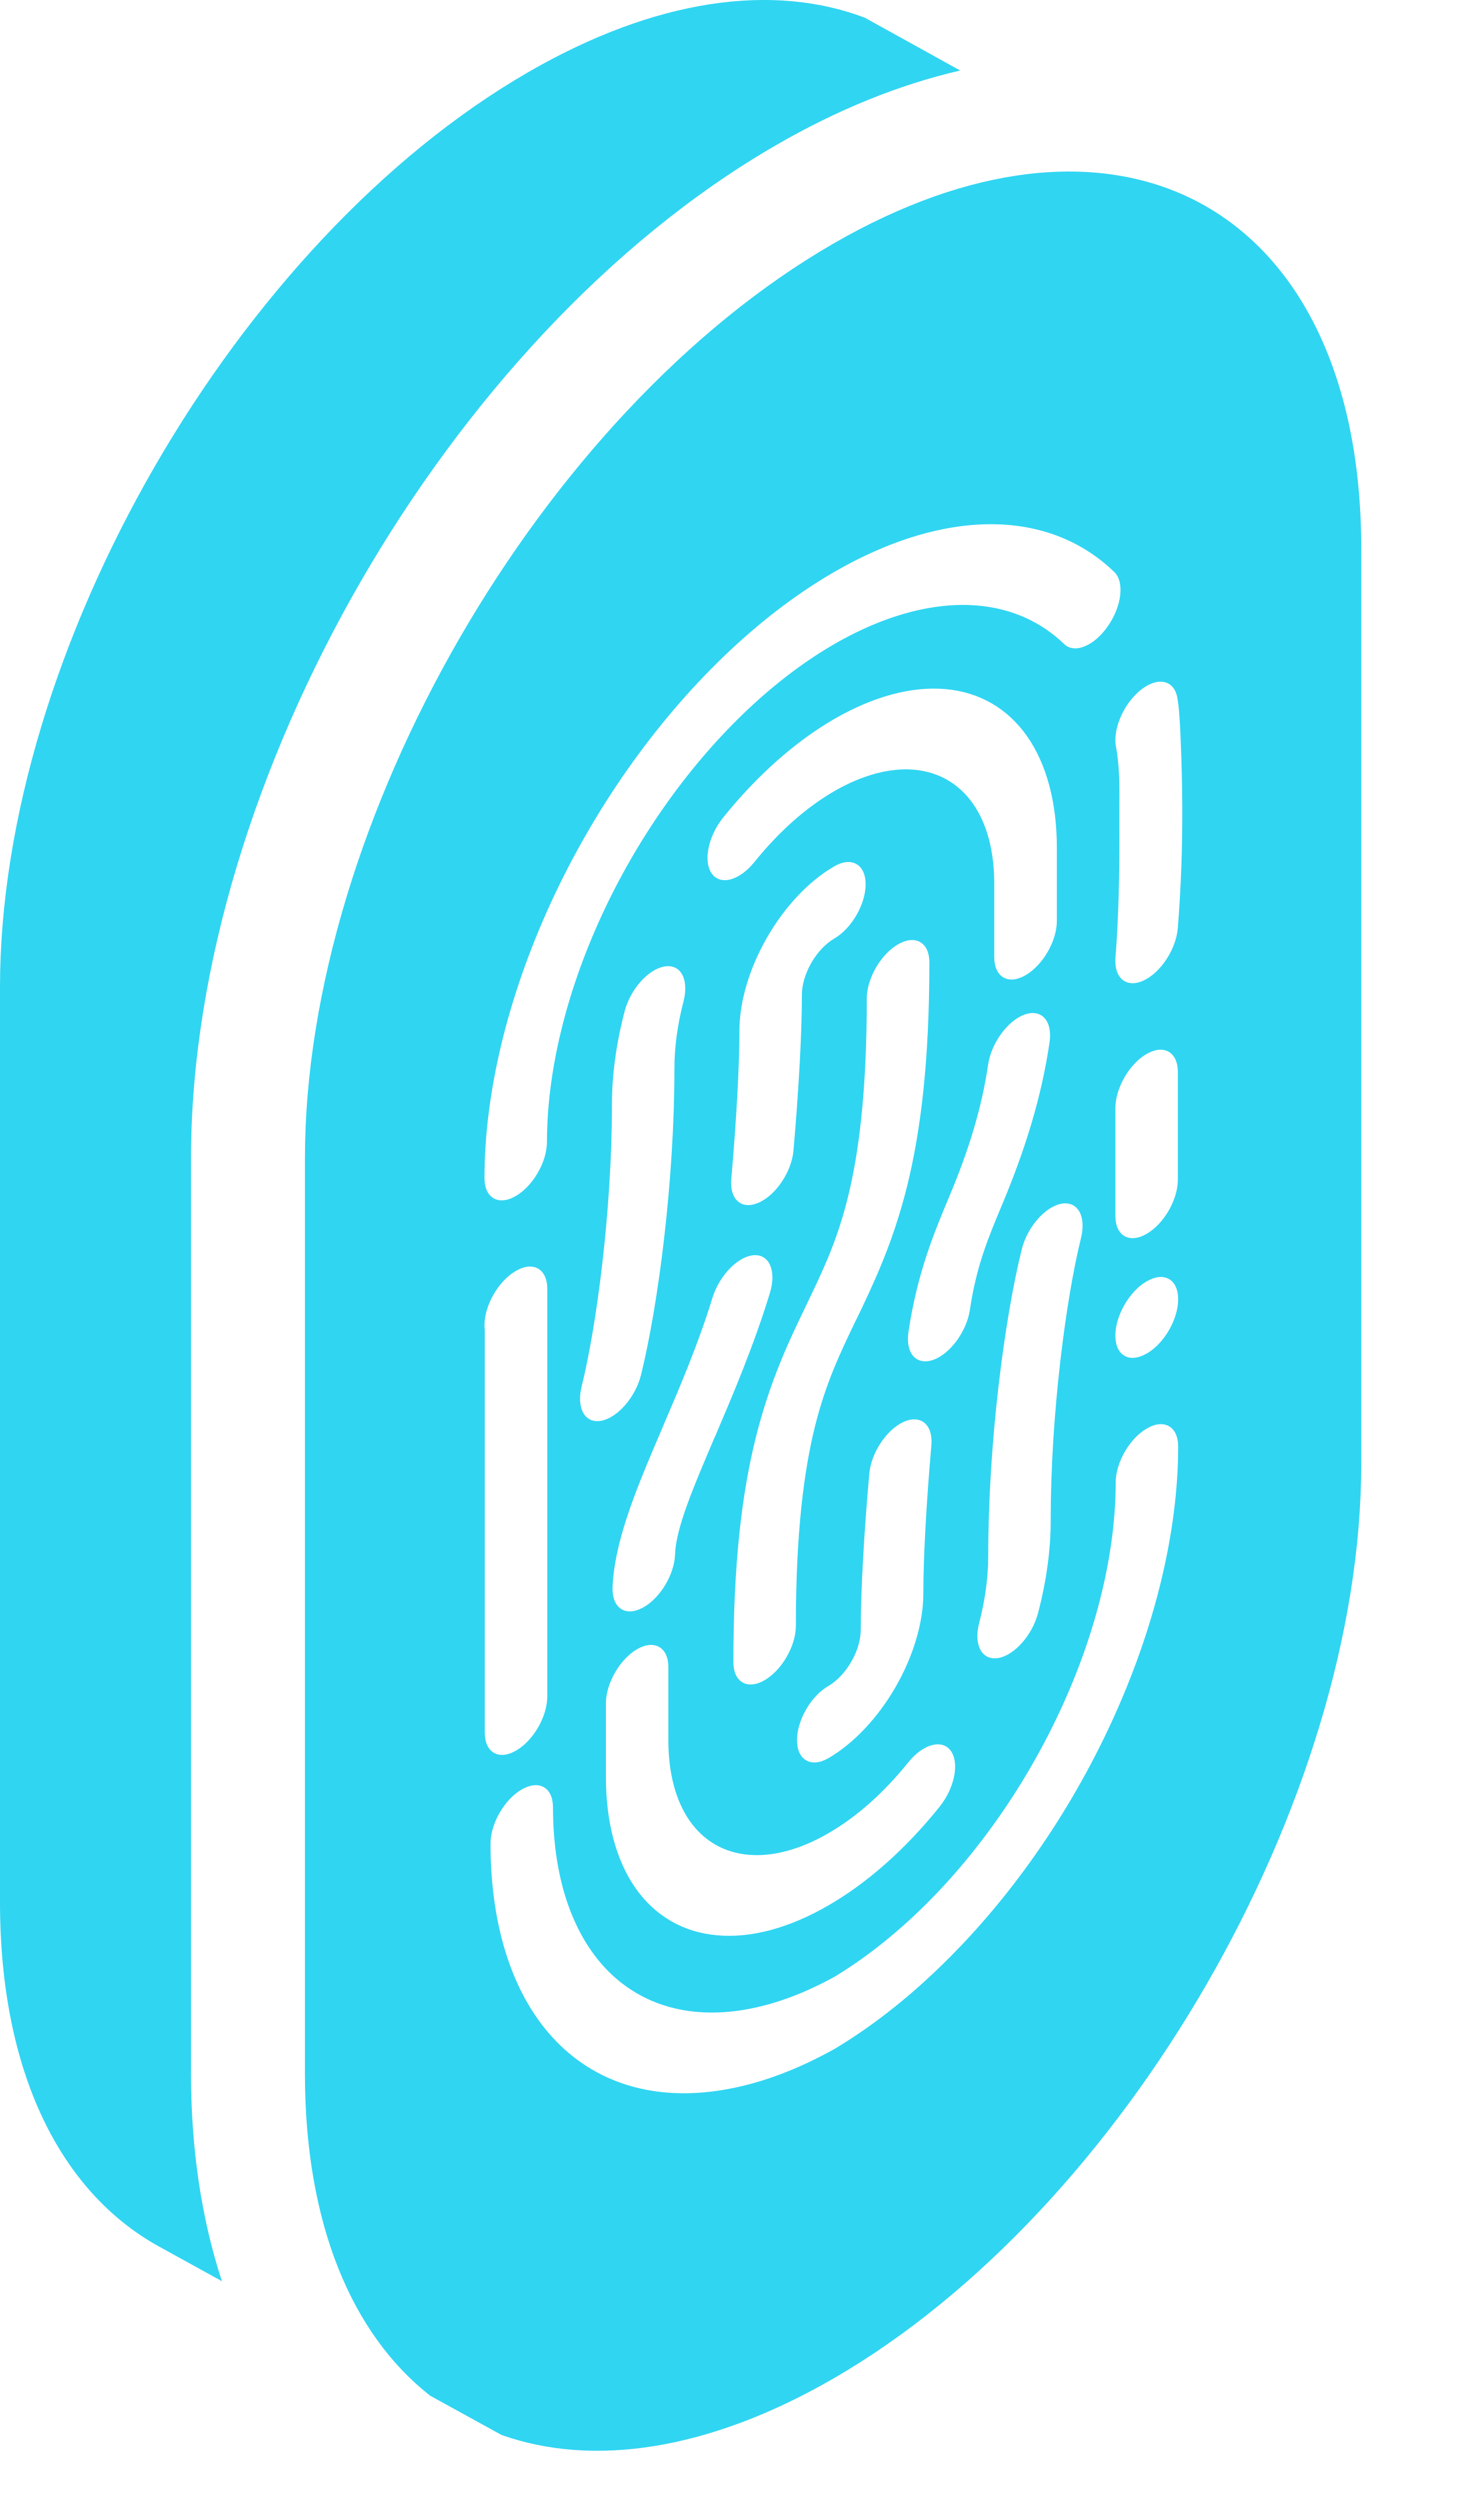 <?xml version="1.0" encoding="utf-8"?>
<svg xmlns="http://www.w3.org/2000/svg" fill="none" height="100%" overflow="visible" preserveAspectRatio="none" style="display: block;" viewBox="0 0 14 24" width="100%">
<g id="Icon">
<path d="M5.072 0.693C2.271 2.31 0 6.243 0 9.477V18.261C0 19.9 0.583 21.045 1.523 21.566L2.131 21.901C1.932 21.295 1.834 20.621 1.834 19.908L1.834 11.124C1.834 9.27 2.478 7.29 3.466 5.579C4.455 3.867 5.847 2.32 7.453 1.393C8.035 1.056 8.631 0.813 9.22 0.677L8.304 0.17C7.426 -0.163 6.3 -0.017 5.072 0.693Z" fill="#30D5F2"/>
<path clip-rule="evenodd" d="M11.433 1.903C10.53 1.465 9.324 1.575 8 2.34C5.199 3.957 2.928 7.89 2.928 11.124V19.908C2.928 21.352 3.38 22.412 4.13 23L4.815 23.377C5.686 23.686 6.794 23.533 8 22.837C10.801 21.219 13.071 17.286 13.071 14.052V5.268C13.071 3.563 12.44 2.392 11.433 1.903ZM7.139 6.851C7.688 6.322 8.282 5.973 8.834 5.854C9.387 5.734 9.872 5.849 10.219 6.184C10.319 6.279 10.507 6.202 10.639 6.01C10.772 5.819 10.799 5.586 10.699 5.491C10.276 5.083 9.686 4.943 9.013 5.089C8.34 5.235 7.618 5.659 6.949 6.303C6.28 6.947 5.698 7.777 5.286 8.675C4.874 9.574 4.652 10.495 4.652 11.31C4.652 11.501 4.786 11.579 4.952 11.483C5.118 11.387 5.252 11.155 5.252 10.963C5.252 10.294 5.434 9.537 5.773 8.799C6.112 8.061 6.59 7.38 7.139 6.851ZM7.244 8.276C7.477 7.986 7.742 7.751 8.012 7.595C8.282 7.44 8.546 7.369 8.78 7.39C9.013 7.411 9.207 7.523 9.342 7.715C9.477 7.907 9.547 8.172 9.547 8.483L9.547 8.483V9.19C9.547 9.381 9.682 9.459 9.847 9.363C10.013 9.267 10.148 9.035 10.148 8.843V8.137C10.148 7.704 10.049 7.335 9.862 7.068C9.674 6.801 9.405 6.645 9.08 6.616C8.755 6.587 8.387 6.686 8.012 6.902C7.637 7.119 7.269 7.445 6.944 7.849C6.8 8.028 6.751 8.268 6.834 8.386C6.917 8.504 7.1 8.455 7.244 8.276ZM6.38 9.279C6.536 9.252 6.618 9.402 6.563 9.615C6.505 9.838 6.476 10.055 6.476 10.256L6.476 10.257C6.476 11.344 6.32 12.533 6.155 13.201C6.102 13.413 5.932 13.609 5.775 13.64C5.618 13.67 5.533 13.523 5.585 13.311C5.726 12.743 5.876 11.635 5.876 10.603C5.876 10.324 5.916 10.022 5.997 9.712C6.052 9.499 6.223 9.306 6.38 9.279ZM11.304 6.694C11.271 6.525 11.113 6.495 10.95 6.627C10.788 6.759 10.683 7.002 10.716 7.171C10.752 7.354 10.75 7.577 10.748 7.791V7.792L10.748 7.792L10.748 7.793C10.748 7.852 10.748 7.91 10.748 7.967C10.751 8.373 10.74 8.838 10.711 9.19C10.695 9.39 10.815 9.49 10.98 9.414C11.145 9.338 11.292 9.114 11.309 8.914C11.361 8.274 11.362 7.652 11.335 7.055C11.329 6.908 11.319 6.771 11.304 6.694ZM7.367 8.998C7.538 8.701 7.77 8.456 8.012 8.317C8.177 8.221 8.312 8.299 8.312 8.49C8.312 8.681 8.177 8.914 8.012 9.01C7.929 9.058 7.85 9.141 7.791 9.243C7.733 9.344 7.7 9.454 7.7 9.55C7.7 9.928 7.668 10.486 7.619 11.047C7.601 11.248 7.453 11.471 7.288 11.545C7.123 11.62 7.004 11.518 7.022 11.318C7.07 10.769 7.1 10.239 7.1 9.896C7.1 9.617 7.196 9.294 7.367 8.998ZM8.924 9.239C8.924 9.048 8.789 8.97 8.624 9.066C8.458 9.161 8.323 9.394 8.323 9.586C8.323 10.493 8.245 11.081 8.139 11.505C8.036 11.918 7.902 12.198 7.745 12.524L7.742 12.531C7.579 12.868 7.394 13.254 7.258 13.799C7.123 14.338 7.042 15.01 7.042 15.957C7.042 16.149 7.176 16.227 7.342 16.131C7.507 16.035 7.642 15.802 7.642 15.611C7.642 14.704 7.721 14.116 7.826 13.692C7.93 13.278 8.063 12.999 8.22 12.672L8.224 12.666C8.386 12.328 8.571 11.943 8.708 11.397C8.842 10.859 8.924 10.186 8.924 9.239ZM4.652 12.723C4.652 12.531 4.786 12.299 4.952 12.203L4.955 12.201C5.121 12.105 5.255 12.183 5.255 12.374L5.255 16.288C5.255 16.479 5.121 16.712 4.955 16.807C4.789 16.903 4.655 16.825 4.655 16.634L4.655 12.771C4.653 12.756 4.652 12.74 4.652 12.723ZM10.078 10.006C10.108 9.8 10 9.682 9.837 9.741C9.674 9.801 9.518 10.016 9.488 10.221C9.426 10.645 9.298 11.053 9.115 11.488C8.97 11.834 8.808 12.22 8.723 12.788C8.693 12.994 8.8 13.113 8.963 13.055C9.125 12.996 9.282 12.782 9.313 12.576C9.376 12.153 9.486 11.892 9.624 11.562C9.847 11.03 10.003 10.523 10.078 10.006ZM7.236 12.051C7.388 12.039 7.458 12.203 7.392 12.416C7.235 12.929 7.031 13.405 6.863 13.799L6.862 13.799C6.834 13.865 6.807 13.928 6.781 13.99C6.587 14.447 6.489 14.725 6.482 14.924C6.475 15.119 6.336 15.348 6.17 15.436C6.004 15.524 5.876 15.437 5.882 15.242C5.897 14.821 6.095 14.334 6.277 13.904C6.306 13.835 6.336 13.766 6.365 13.697C6.534 13.302 6.706 12.9 6.841 12.46C6.907 12.247 7.083 12.064 7.236 12.051ZM11.31 10.292C11.31 10.101 11.176 10.023 11.01 10.119C10.844 10.214 10.71 10.447 10.71 10.638V11.673C10.71 11.864 10.844 11.942 11.01 11.846C11.176 11.75 11.31 11.518 11.31 11.326L11.31 10.292ZM10.19 11.557C10.347 11.527 10.432 11.674 10.38 11.886C10.239 12.454 10.089 13.562 10.089 14.594C10.09 14.873 10.049 15.175 9.968 15.485C9.913 15.697 9.742 15.891 9.586 15.918C9.429 15.945 9.347 15.794 9.402 15.582C9.46 15.359 9.489 15.142 9.489 14.941L9.489 14.94C9.489 13.852 9.645 12.664 9.811 11.995C9.863 11.784 10.033 11.587 10.19 11.557ZM8.943 13.879C8.961 13.678 8.842 13.577 8.677 13.651C8.512 13.726 8.364 13.949 8.347 14.15C8.297 14.711 8.265 15.269 8.265 15.647C8.265 15.742 8.233 15.853 8.174 15.954C8.116 16.055 8.036 16.139 7.954 16.187C7.788 16.282 7.653 16.515 7.653 16.706C7.653 16.898 7.788 16.975 7.954 16.88C8.195 16.74 8.427 16.495 8.598 16.199C8.769 15.903 8.866 15.579 8.866 15.3C8.866 14.957 8.895 14.427 8.943 13.879ZM10.71 12.822C10.71 12.631 10.844 12.398 11.01 12.302L11.013 12.301C11.179 12.205 11.313 12.283 11.313 12.474C11.313 12.665 11.179 12.898 11.013 12.994L11.01 12.995C10.844 13.091 10.71 13.014 10.71 12.822ZM6.418 16.007C6.418 15.815 6.284 15.738 6.118 15.833C5.952 15.929 5.818 16.162 5.818 16.353V17.06C5.818 17.493 5.916 17.861 6.103 18.128C6.291 18.395 6.56 18.551 6.885 18.58C7.21 18.61 7.578 18.511 7.953 18.294C8.328 18.078 8.697 17.751 9.021 17.347C9.165 17.169 9.214 16.928 9.131 16.811C9.048 16.693 8.865 16.742 8.721 16.92C8.488 17.211 8.223 17.446 7.953 17.601C7.684 17.757 7.419 17.828 7.185 17.807C6.952 17.786 6.758 17.674 6.623 17.482C6.489 17.29 6.418 17.025 6.418 16.713V16.007ZM5.01 17.18C5.176 17.084 5.31 17.161 5.31 17.353C5.31 18.021 5.493 18.568 5.831 18.915C6.17 19.262 6.648 19.392 7.197 19.286C7.462 19.235 7.736 19.131 8.012 18.979C8.287 18.813 8.562 18.6 8.826 18.346C9.376 17.817 9.853 17.135 10.192 16.397C10.531 15.659 10.713 14.902 10.713 14.233C10.713 14.042 10.847 13.809 11.013 13.714C11.179 13.618 11.313 13.696 11.313 13.887C11.313 14.701 11.091 15.623 10.679 16.521C10.267 17.42 9.685 18.25 9.016 18.893C8.692 19.206 8.355 19.466 8.017 19.669C8.014 19.671 8.01 19.673 8.006 19.675C7.668 19.863 7.332 19.991 7.007 20.053C6.338 20.182 5.757 20.024 5.344 19.601C4.932 19.179 4.71 18.514 4.71 17.699C4.71 17.508 4.844 17.275 5.01 17.18Z" fill="#30D5F2" fill-rule="evenodd"/>
</g>
</svg>